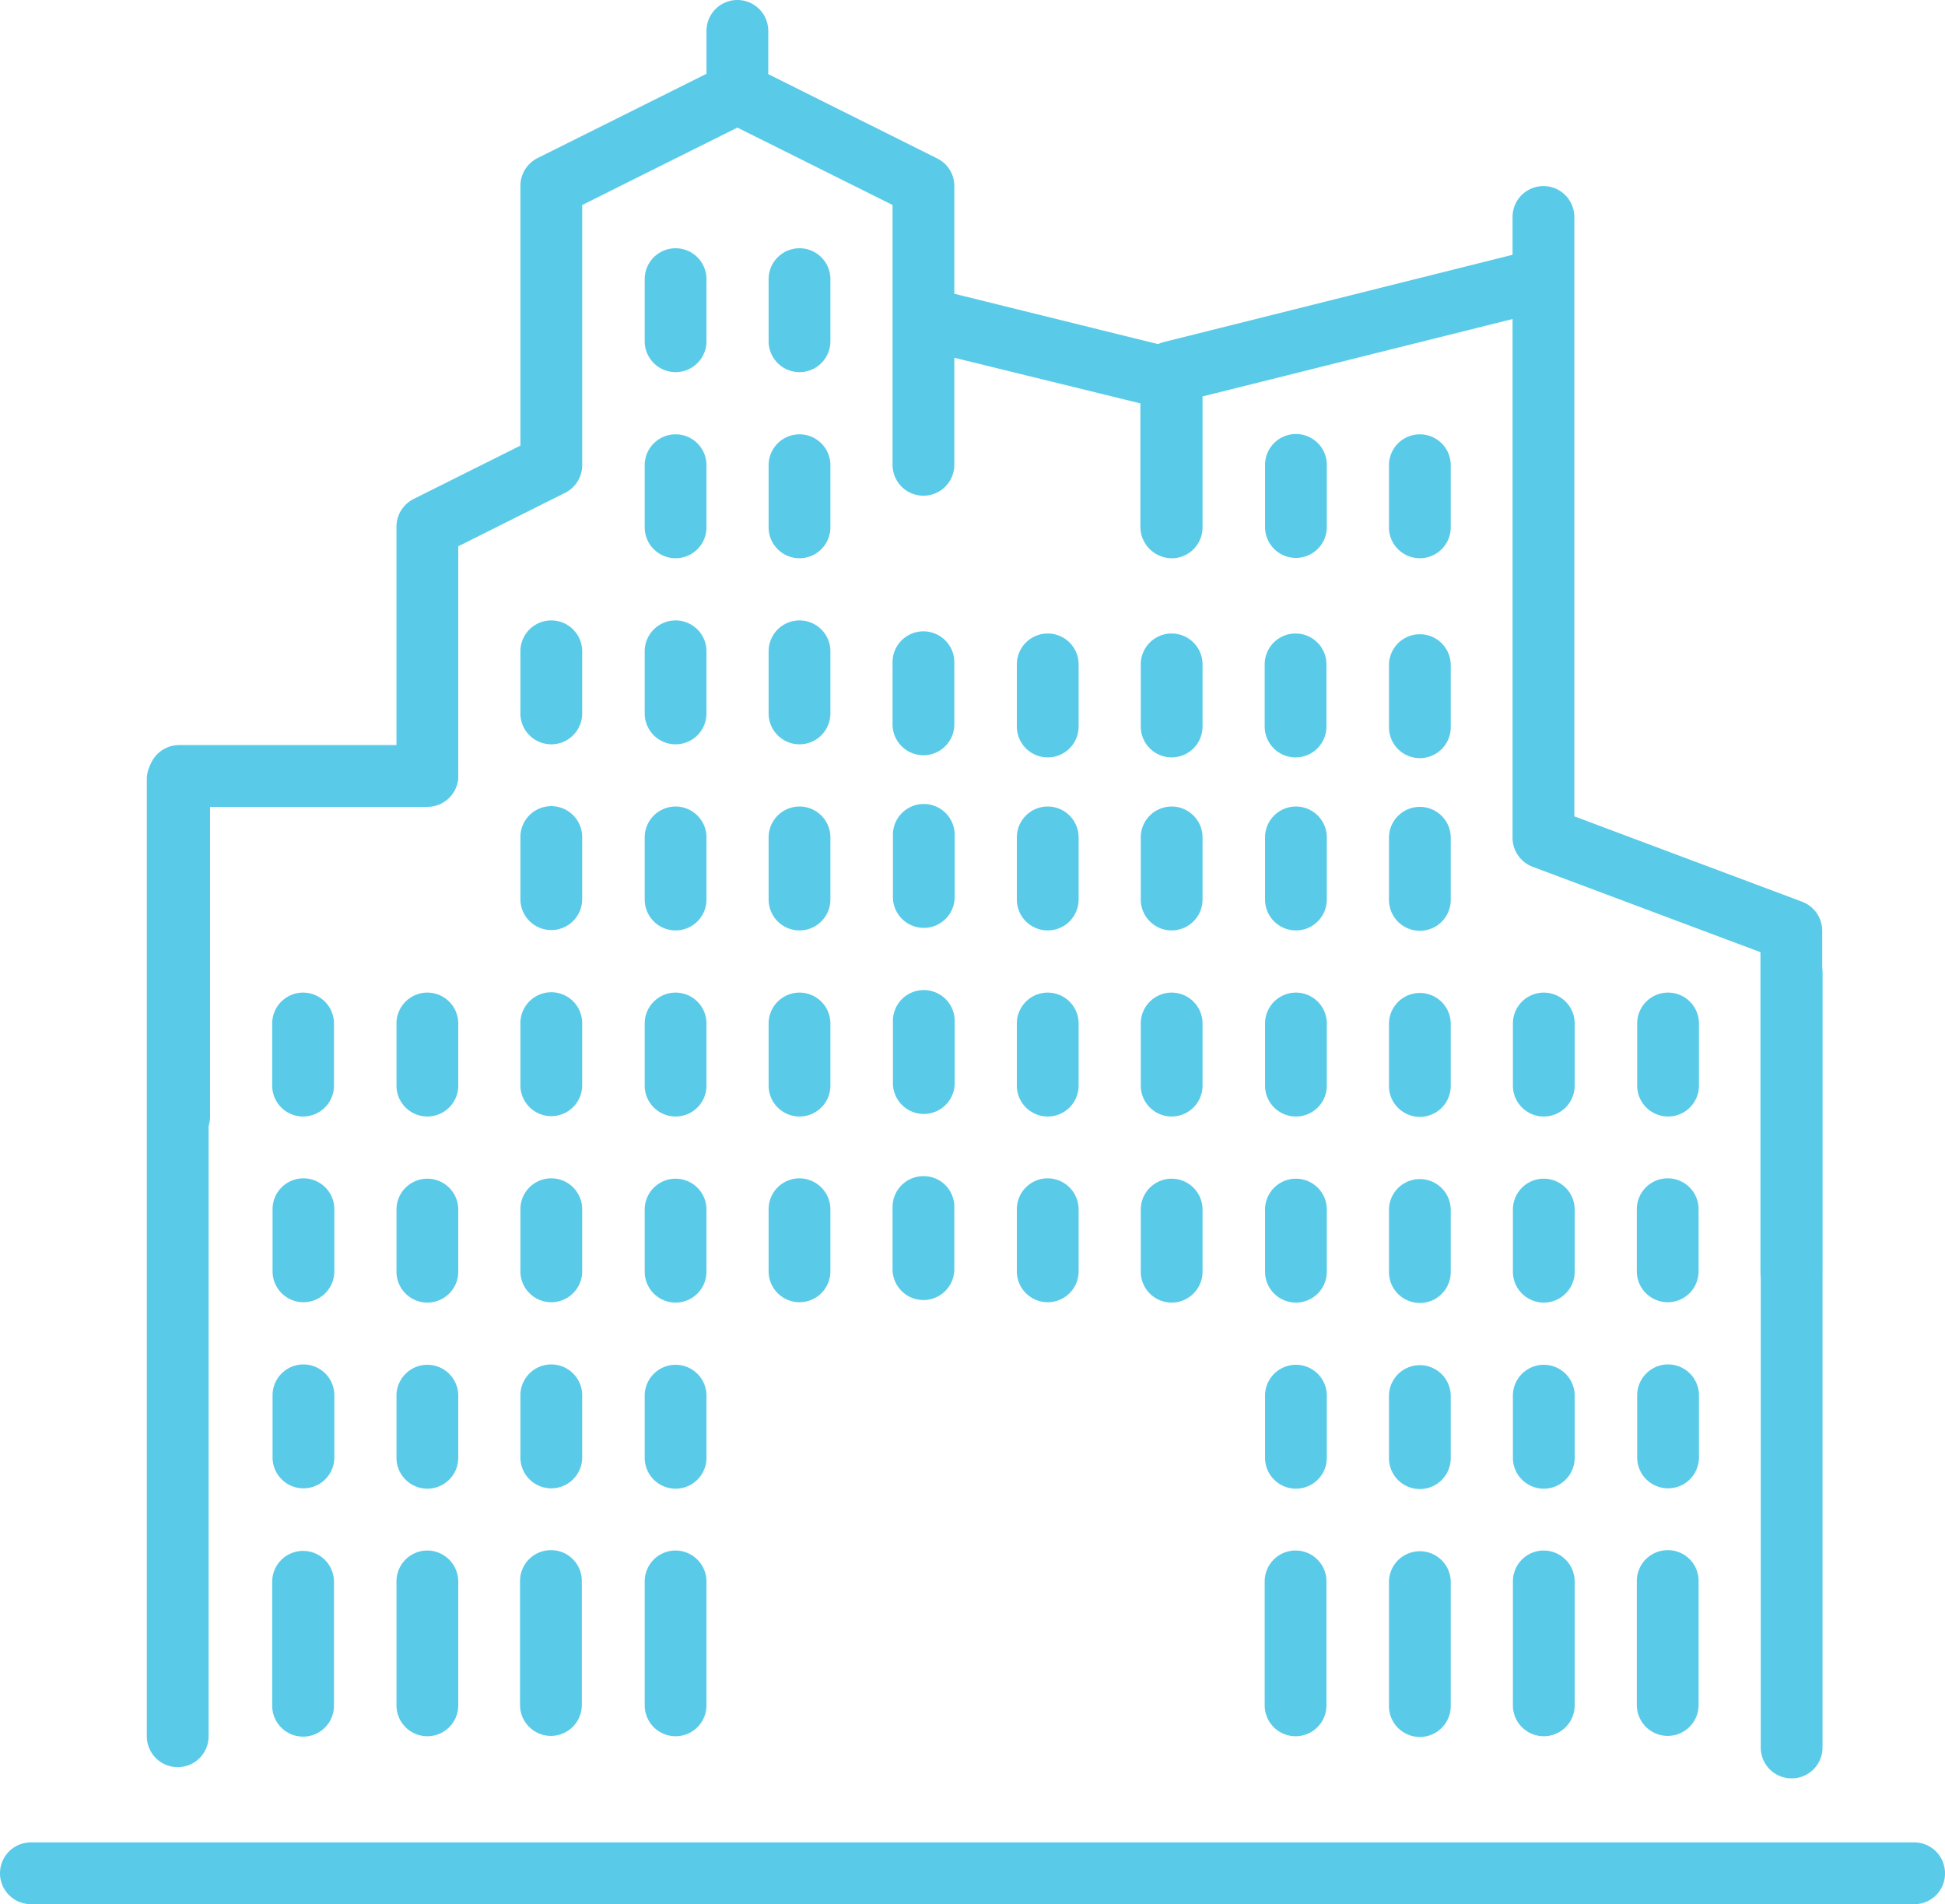 <svg xmlns="http://www.w3.org/2000/svg" width="97.093" height="95.043" viewBox="0 0 97.093 95.043">
  <g id="Layer_1" transform="translate(-59.6 -17.9)">
    <g id="Group_134" data-name="Group 134" transform="translate(59.6 17.9)">
      <g id="Group_133" data-name="Group 133" transform="translate(0 0)">
        <g id="Group_132" data-name="Group 132">
          <path id="Path_61" data-name="Path 61" d="M376.584,343.742a1.542,1.542,0,1,0-3.084,0v3.1a1.542,1.542,0,1,0,3.084,0Z" transform="translate(-316.554 -283.368)" fill="#59cbe8"/>
          <path id="Path_62" data-name="Path 62" d="M410.784,241.342a1.542,1.542,0,0,0-3.084,0v3.1a1.542,1.542,0,1,0,3.084,0Z" transform="translate(-344.55 -199.544)" fill="#59cbe8"/>
          <path id="Path_63" data-name="Path 63" d="M376.584,292.542a1.542,1.542,0,1,0-3.084,0v3.1a1.542,1.542,0,1,0,3.084,0Z" transform="translate(-316.554 -241.456)" fill="#59cbe8"/>
          <path id="Path_64" data-name="Path 64" d="M410.784,292.542a1.542,1.542,0,0,0-3.084,0v3.1a1.542,1.542,0,0,0,3.084,0Z" transform="translate(-344.55 -241.456)" fill="#59cbe8"/>
          <path id="Path_65" data-name="Path 65" d="M342.484,241.342a1.542,1.542,0,0,0-3.084,0v3.1a1.542,1.542,0,1,0,3.084,0Z" transform="translate(-288.64 -199.544)" fill="#59cbe8"/>
          <path id="Path_66" data-name="Path 66" d="M376.584,241.342a1.542,1.542,0,1,0-3.084,0v3.1a1.542,1.542,0,1,0,3.084,0Z" transform="translate(-316.554 -199.544)" fill="#59cbe8"/>
          <path id="Path_67" data-name="Path 67" d="M410.784,141.944v-3.1a1.542,1.542,0,0,0-3.084,0v3.1a1.542,1.542,0,1,0,3.084,0Z" transform="translate(-344.55 -115.639)" fill="#59cbe8"/>
          <path id="Path_68" data-name="Path 68" d="M342.484,292.542a1.542,1.542,0,0,0-3.084,0v3.1a1.542,1.542,0,0,0,3.084,0Z" transform="translate(-288.64 -241.456)" fill="#59cbe8"/>
          <path id="Path_69" data-name="Path 69" d="M444.884,138.942a1.542,1.542,0,0,0-3.084,0v3.1a1.542,1.542,0,0,0,3.084,0Z" transform="translate(-372.464 -115.721)" fill="#59cbe8"/>
          <path id="Path_70" data-name="Path 70" d="M340.942,342.1a1.541,1.541,0,0,0-1.542,1.542v3.1a1.542,1.542,0,0,0,3.084,0v-3.1A1.552,1.552,0,0,0,340.942,342.1Z" transform="translate(-288.64 -283.286)" fill="#59cbe8"/>
          <path id="Path_71" data-name="Path 71" d="M478.984,394.942a1.542,1.542,0,1,0-3.084,0v3.1a1.542,1.542,0,0,0,3.084,0v-3.1Z" transform="translate(-400.377 -325.279)" fill="#59cbe8"/>
          <path id="Path_72" data-name="Path 72" d="M477.442,444.5a1.541,1.541,0,0,0-1.542,1.542v6.186a1.542,1.542,0,1,0,3.084,0v-6.186A1.552,1.552,0,0,0,477.442,444.5Z" transform="translate(-400.377 -367.109)" fill="#59cbe8"/>
          <path id="Path_73" data-name="Path 73" d="M511.542,342.1A1.541,1.541,0,0,0,510,343.642v3.1a1.542,1.542,0,0,0,3.084,0v-3.1A1.541,1.541,0,0,0,511.542,342.1Z" transform="translate(-428.291 -283.286)" fill="#59cbe8"/>
          <path id="Path_74" data-name="Path 74" d="M374.96,87.677a1.541,1.541,0,0,0,1.542-1.542V79.6l15.475-3.864v25.888a1.554,1.554,0,0,0,1,1.451l11.375,4.263v15.964a1.542,1.542,0,0,0,3.084,0V106.272a1.554,1.554,0,0,0-1-1.451l-11.375-4.263V70.642a1.542,1.542,0,0,0-3.084,0v1.887l-17.4,4.354a1.553,1.553,0,0,0-1.179,1.506v7.746A1.58,1.58,0,0,0,374.96,87.677Z" transform="translate(-316.472 -59.812)" fill="#59cbe8"/>
          <path id="Path_75" data-name="Path 75" d="M513.184,292.542a1.542,1.542,0,0,0-3.084,0v3.1a1.542,1.542,0,0,0,3.084,0Z" transform="translate(-428.373 -241.456)" fill="#59cbe8"/>
          <path id="Path_76" data-name="Path 76" d="M478.984,292.542a1.542,1.542,0,1,0-3.084,0v3.1a1.542,1.542,0,1,0,3.084,0Z" transform="translate(-400.377 -241.456)" fill="#59cbe8"/>
          <path id="Path_77" data-name="Path 77" d="M410.784,394.942a1.542,1.542,0,0,0-3.084,0v3.1a1.542,1.542,0,0,0,3.084,0Z" transform="translate(-344.55 -325.279)" fill="#59cbe8"/>
          <path id="Path_78" data-name="Path 78" d="M478.984,343.742a1.542,1.542,0,1,0-3.084,0v3.1a1.542,1.542,0,1,0,3.084,0Z" transform="translate(-400.377 -283.368)" fill="#59cbe8"/>
          <path id="Path_79" data-name="Path 79" d="M409.142,444.5a1.541,1.541,0,0,0-1.542,1.542v6.186a1.542,1.542,0,1,0,3.084,0v-6.186A1.541,1.541,0,0,0,409.142,444.5Z" transform="translate(-344.468 -367.109)" fill="#59cbe8"/>
          <path id="Path_80" data-name="Path 80" d="M410.784,343.742a1.542,1.542,0,1,0-3.084,0v3.1a1.542,1.542,0,1,0,3.084,0Z" transform="translate(-344.55 -283.368)" fill="#59cbe8"/>
          <path id="Path_81" data-name="Path 81" d="M240.084,190.142a1.542,1.542,0,1,0-3.084,0v3.1a1.542,1.542,0,1,0,3.084,0Z" transform="translate(-204.817 -157.633)" fill="#59cbe8"/>
          <path id="Path_82" data-name="Path 82" d="M240.084,138.942a1.542,1.542,0,1,0-3.084,0v3.1a1.542,1.542,0,1,0,3.084,0Z" transform="translate(-204.817 -115.721)" fill="#59cbe8"/>
          <path id="Path_83" data-name="Path 83" d="M171.784,394.942a1.542,1.542,0,1,0-3.084,0v3.1a1.542,1.542,0,0,0,3.084,0v-3.1Z" transform="translate(-148.908 -325.279)" fill="#59cbe8"/>
          <path id="Path_84" data-name="Path 84" d="M202.8,190.14v3.1a1.542,1.542,0,0,0,3.084,0v-3.1a1.542,1.542,0,0,0-3.084,0Z" transform="translate(-176.822 -157.631)" fill="#59cbe8"/>
          <path id="Path_85" data-name="Path 85" d="M240.084,87.742a1.542,1.542,0,1,0-3.084,0v3.1a1.542,1.542,0,0,0,3.084,0Z" transform="translate(-204.817 -73.809)" fill="#59cbe8"/>
          <path id="Path_86" data-name="Path 86" d="M170.242,444.5a1.541,1.541,0,0,0-1.542,1.542v6.186a1.542,1.542,0,1,0,3.084,0v-6.186A1.552,1.552,0,0,0,170.242,444.5Z" transform="translate(-148.908 -367.109)" fill="#59cbe8"/>
          <path id="Path_87" data-name="Path 87" d="M134.5,446.141v6.186a1.542,1.542,0,1,0,3.084,0v-6.186a1.542,1.542,0,1,0-3.084,0Z" transform="translate(-120.912 -367.189)" fill="#59cbe8"/>
          <path id="Path_88" data-name="Path 88" d="M171.784,292.542a1.542,1.542,0,1,0-3.084,0v3.1a1.542,1.542,0,1,0,3.084,0Z" transform="translate(-148.908 -241.456)" fill="#59cbe8"/>
          <path id="Path_89" data-name="Path 89" d="M171.784,343.742a1.542,1.542,0,1,0-3.084,0v3.1a1.542,1.542,0,1,0,3.084,0Z" transform="translate(-148.908 -283.368)" fill="#59cbe8"/>
          <path id="Path_90" data-name="Path 90" d="M134.5,292.54v3.1a1.542,1.542,0,1,0,3.084,0v-3.1a1.542,1.542,0,0,0-3.084,0Z" transform="translate(-120.912 -241.454)" fill="#59cbe8"/>
          <path id="Path_91" data-name="Path 91" d="M240.084,343.742a1.542,1.542,0,1,0-3.084,0v3.1a1.542,1.542,0,1,0,3.084,0Z" transform="translate(-204.817 -283.368)" fill="#59cbe8"/>
          <path id="Path_92" data-name="Path 92" d="M274.184,241.342a1.542,1.542,0,1,0-3.084,0v3.1a1.542,1.542,0,1,0,3.084,0Z" transform="translate(-232.731 -199.544)" fill="#59cbe8"/>
          <path id="Path_93" data-name="Path 93" d="M274.184,190.142a1.542,1.542,0,0,0-3.084,0v3.1a1.542,1.542,0,0,0,3.084,0Z" transform="translate(-232.731 -157.633)" fill="#59cbe8"/>
          <path id="Path_94" data-name="Path 94" d="M274.184,292.542a1.542,1.542,0,1,0-3.084,0v3.1a1.542,1.542,0,0,0,3.084,0Z" transform="translate(-232.731 -241.456)" fill="#59cbe8"/>
          <path id="Path_95" data-name="Path 95" d="M272.642,342.1a1.541,1.541,0,0,0-1.542,1.542v3.1a1.542,1.542,0,1,0,3.084,0v-3.1A1.552,1.552,0,0,0,272.642,342.1Z" transform="translate(-232.731 -283.286)" fill="#59cbe8"/>
          <path id="Path_96" data-name="Path 96" d="M274.184,138.942a1.542,1.542,0,1,0-3.084,0v3.1a1.542,1.542,0,0,0,3.084,0Z" transform="translate(-232.731 -115.721)" fill="#59cbe8"/>
          <path id="Path_97" data-name="Path 97" d="M240.084,394.942a1.542,1.542,0,1,0-3.084,0v3.1a1.542,1.542,0,0,0,3.084,0Z" transform="translate(-204.817 -325.279)" fill="#59cbe8"/>
          <path id="Path_98" data-name="Path 98" d="M170.242,58.138a1.541,1.541,0,0,0,1.542-1.542V45.166l5.334-2.667a1.551,1.551,0,0,0,.853-1.379V28.132l7.746-3.864,7.746,3.864V41.1a1.542,1.542,0,0,0,3.084,0V27.188a1.531,1.531,0,0,0-.853-1.379L187.259,21.6V19.442a1.542,1.542,0,1,0-3.084,0v2.141l-8.436,4.209a1.551,1.551,0,0,0-.853,1.379V40.141l-5.334,2.667a1.551,1.551,0,0,0-.853,1.379V56.577A1.545,1.545,0,0,0,170.242,58.138Z" transform="translate(-148.908 -17.9)" fill="#59cbe8"/>
          <path id="Path_99" data-name="Path 99" d="M240.084,292.542a1.542,1.542,0,1,0-3.084,0v3.1a1.542,1.542,0,1,0,3.084,0Z" transform="translate(-204.817 -241.456)" fill="#59cbe8"/>
          <path id="Path_100" data-name="Path 100" d="M238.542,444.5A1.541,1.541,0,0,0,237,446.042v6.186a1.542,1.542,0,1,0,3.084,0v-6.186A1.552,1.552,0,0,0,238.542,444.5Z" transform="translate(-204.817 -367.109)" fill="#59cbe8"/>
          <path id="Path_101" data-name="Path 101" d="M274.184,87.742a1.542,1.542,0,0,0-3.084,0v3.1a1.542,1.542,0,0,0,3.084,0Z" transform="translate(-232.731 -73.809)" fill="#59cbe8"/>
          <path id="Path_102" data-name="Path 102" d="M240.084,241.342a1.542,1.542,0,1,0-3.084,0v3.1a1.542,1.542,0,1,0,3.084,0Z" transform="translate(-204.817 -199.544)" fill="#59cbe8"/>
          <path id="Path_103" data-name="Path 103" d="M322.48,102.9,309.4,99.693l.835-2.993L323.3,99.929Z" transform="translate(-264.083 -82.405)" fill="#59cbe8"/>
          <path id="Path_104" data-name="Path 104" d="M101.942,242.983a1.541,1.541,0,0,1-1.542-1.542v-17a1.541,1.541,0,0,1,1.542-1.542h12.391a1.542,1.542,0,1,1,0,3.084H103.484v15.456A1.541,1.541,0,0,1,101.942,242.983Z" transform="translate(-92.998 -185.71)" fill="#59cbe8"/>
          <path id="Path_105" data-name="Path 105" d="M205.884,343.642a1.542,1.542,0,1,0-3.084,0v3.1a1.542,1.542,0,0,0,3.084,0Z" transform="translate(-176.822 -283.286)" fill="#59cbe8"/>
          <path id="Path_106" data-name="Path 106" d="M205.884,394.842a1.542,1.542,0,0,0-3.084,0v3.1a1.542,1.542,0,0,0,3.084,0Z" transform="translate(-176.822 -325.197)" fill="#59cbe8"/>
          <path id="Path_107" data-name="Path 107" d="M205.884,292.442a1.542,1.542,0,1,0-3.084,0v3.1a1.542,1.542,0,0,0,3.084,0Z" transform="translate(-176.822 -241.374)" fill="#59cbe8"/>
          <path id="Path_108" data-name="Path 108" d="M204.242,444.4a1.541,1.541,0,0,0-1.542,1.542v6.186a1.542,1.542,0,0,0,3.084,0V445.96A1.533,1.533,0,0,0,204.242,444.4Z" transform="translate(-176.74 -367.027)" fill="#59cbe8"/>
          <path id="Path_109" data-name="Path 109" d="M205.884,241.242a1.542,1.542,0,0,0-3.084,0v3.1a1.542,1.542,0,1,0,3.084,0Z" transform="translate(-176.822 -199.462)" fill="#59cbe8"/>
          <path id="Path_110" data-name="Path 110" d="M410.684,193.742a1.542,1.542,0,0,0-3.084,0v3.1a1.542,1.542,0,0,0,3.084,0Z" transform="translate(-344.468 -160.58)" fill="#59cbe8"/>
          <path id="Path_111" data-name="Path 111" d="M342.484,193.742a1.542,1.542,0,0,0-3.084,0v3.1a1.542,1.542,0,0,0,3.084,0Z" transform="translate(-288.64 -160.58)" fill="#59cbe8"/>
          <path id="Path_112" data-name="Path 112" d="M376.584,193.742a1.542,1.542,0,1,0-3.084,0v3.1a1.542,1.542,0,1,0,3.084,0Z" transform="translate(-316.554 -160.58)" fill="#59cbe8"/>
          <path id="Path_113" data-name="Path 113" d="M155.169,527.884H61.142a1.542,1.542,0,0,1,0-3.084h94.009a1.541,1.541,0,0,1,1.542,1.542A1.525,1.525,0,0,1,155.169,527.884Z" transform="translate(-59.6 -432.841)" fill="#59cbe8"/>
          <path id="Path_114" data-name="Path 114" d="M101.542,274.65A1.541,1.541,0,0,1,100,273.108V225.342a1.542,1.542,0,0,1,3.084,0v47.784A1.537,1.537,0,0,1,101.542,274.65Z" transform="translate(-92.671 -186.447)" fill="#59cbe8"/>
          <path id="Path_115" data-name="Path 115" d="M545.642,318.843A1.541,1.541,0,0,1,544.1,317.3V278.642a1.542,1.542,0,1,1,3.084,0V317.3A1.541,1.541,0,0,1,545.642,318.843Z" transform="translate(-456.205 -230.078)" fill="#59cbe8"/>
          <path id="Path_116" data-name="Path 116" d="M137.684,394.842a1.542,1.542,0,0,0-3.084,0v3.1a1.542,1.542,0,1,0,3.084,0v-3.1Z" transform="translate(-120.994 -325.197)" fill="#59cbe8"/>
          <path id="Path_117" data-name="Path 117" d="M137.684,343.642a1.542,1.542,0,0,0-3.084,0v3.1a1.542,1.542,0,1,0,3.084,0Z" transform="translate(-120.994 -283.286)" fill="#59cbe8"/>
          <path id="Path_118" data-name="Path 118" d="M308.384,240.642a1.542,1.542,0,1,0-3.084,0v3.1a1.542,1.542,0,0,0,3.084,0Z" transform="translate(-260.727 -198.971)" fill="#59cbe8"/>
          <path id="Path_119" data-name="Path 119" d="M308.384,291.842a1.542,1.542,0,0,0-3.084,0v3.1a1.542,1.542,0,0,0,3.084,0Z" transform="translate(-260.727 -240.883)" fill="#59cbe8"/>
          <path id="Path_120" data-name="Path 120" d="M306.742,341.5a1.541,1.541,0,0,0-1.542,1.542v3.1a1.542,1.542,0,1,0,3.084,0v-3.1A1.529,1.529,0,0,0,306.742,341.5Z" transform="translate(-260.645 -282.795)" fill="#59cbe8"/>
          <path id="Path_121" data-name="Path 121" d="M308.284,193.142a1.542,1.542,0,1,0-3.084,0v3.1a1.542,1.542,0,1,0,3.084,0Z" transform="translate(-260.645 -160.088)" fill="#59cbe8"/>
          <path id="Path_122" data-name="Path 122" d="M444.884,241.442a1.542,1.542,0,0,0-3.084,0v3.1a1.542,1.542,0,0,0,3.084,0Z" transform="translate(-372.464 -199.626)" fill="#59cbe8"/>
          <path id="Path_123" data-name="Path 123" d="M444.884,292.642a1.542,1.542,0,1,0-3.084,0v3.1a1.542,1.542,0,1,0,3.084,0Z" transform="translate(-372.464 -241.538)" fill="#59cbe8"/>
          <path id="Path_124" data-name="Path 124" d="M444.884,395.042a1.542,1.542,0,0,0-3.084,0v3.1a1.542,1.542,0,1,0,3.084,0Z" transform="translate(-372.464 -325.361)" fill="#59cbe8"/>
          <path id="Path_125" data-name="Path 125" d="M443.342,444.7a1.541,1.541,0,0,0-1.542,1.542v6.186a1.542,1.542,0,0,0,3.084,0v-6.186A1.541,1.541,0,0,0,443.342,444.7Z" transform="translate(-372.464 -367.273)" fill="#59cbe8"/>
          <path id="Path_126" data-name="Path 126" d="M444.884,343.842a1.542,1.542,0,0,0-3.084,0v3.1a1.542,1.542,0,0,0,3.084,0Z" transform="translate(-372.464 -283.449)" fill="#59cbe8"/>
          <path id="Path_127" data-name="Path 127" d="M444.884,193.942a1.542,1.542,0,0,0-3.084,0v3.1a1.542,1.542,0,0,0,3.084,0Z" transform="translate(-372.464 -160.743)" fill="#59cbe8"/>
          <path id="Path_128" data-name="Path 128" d="M513.184,394.842a1.542,1.542,0,0,0-3.084,0v3.1a1.542,1.542,0,0,0,3.084,0v-3.1Z" transform="translate(-428.373 -325.197)" fill="#59cbe8"/>
          <path id="Path_129" data-name="Path 129" d="M511.542,444.4A1.541,1.541,0,0,0,510,445.942v6.186a1.542,1.542,0,0,0,3.084,0V445.96A1.533,1.533,0,0,0,511.542,444.4Z" transform="translate(-428.291 -367.027)" fill="#59cbe8"/>
        </g>
      </g>
    </g>
  </g>
</svg>

